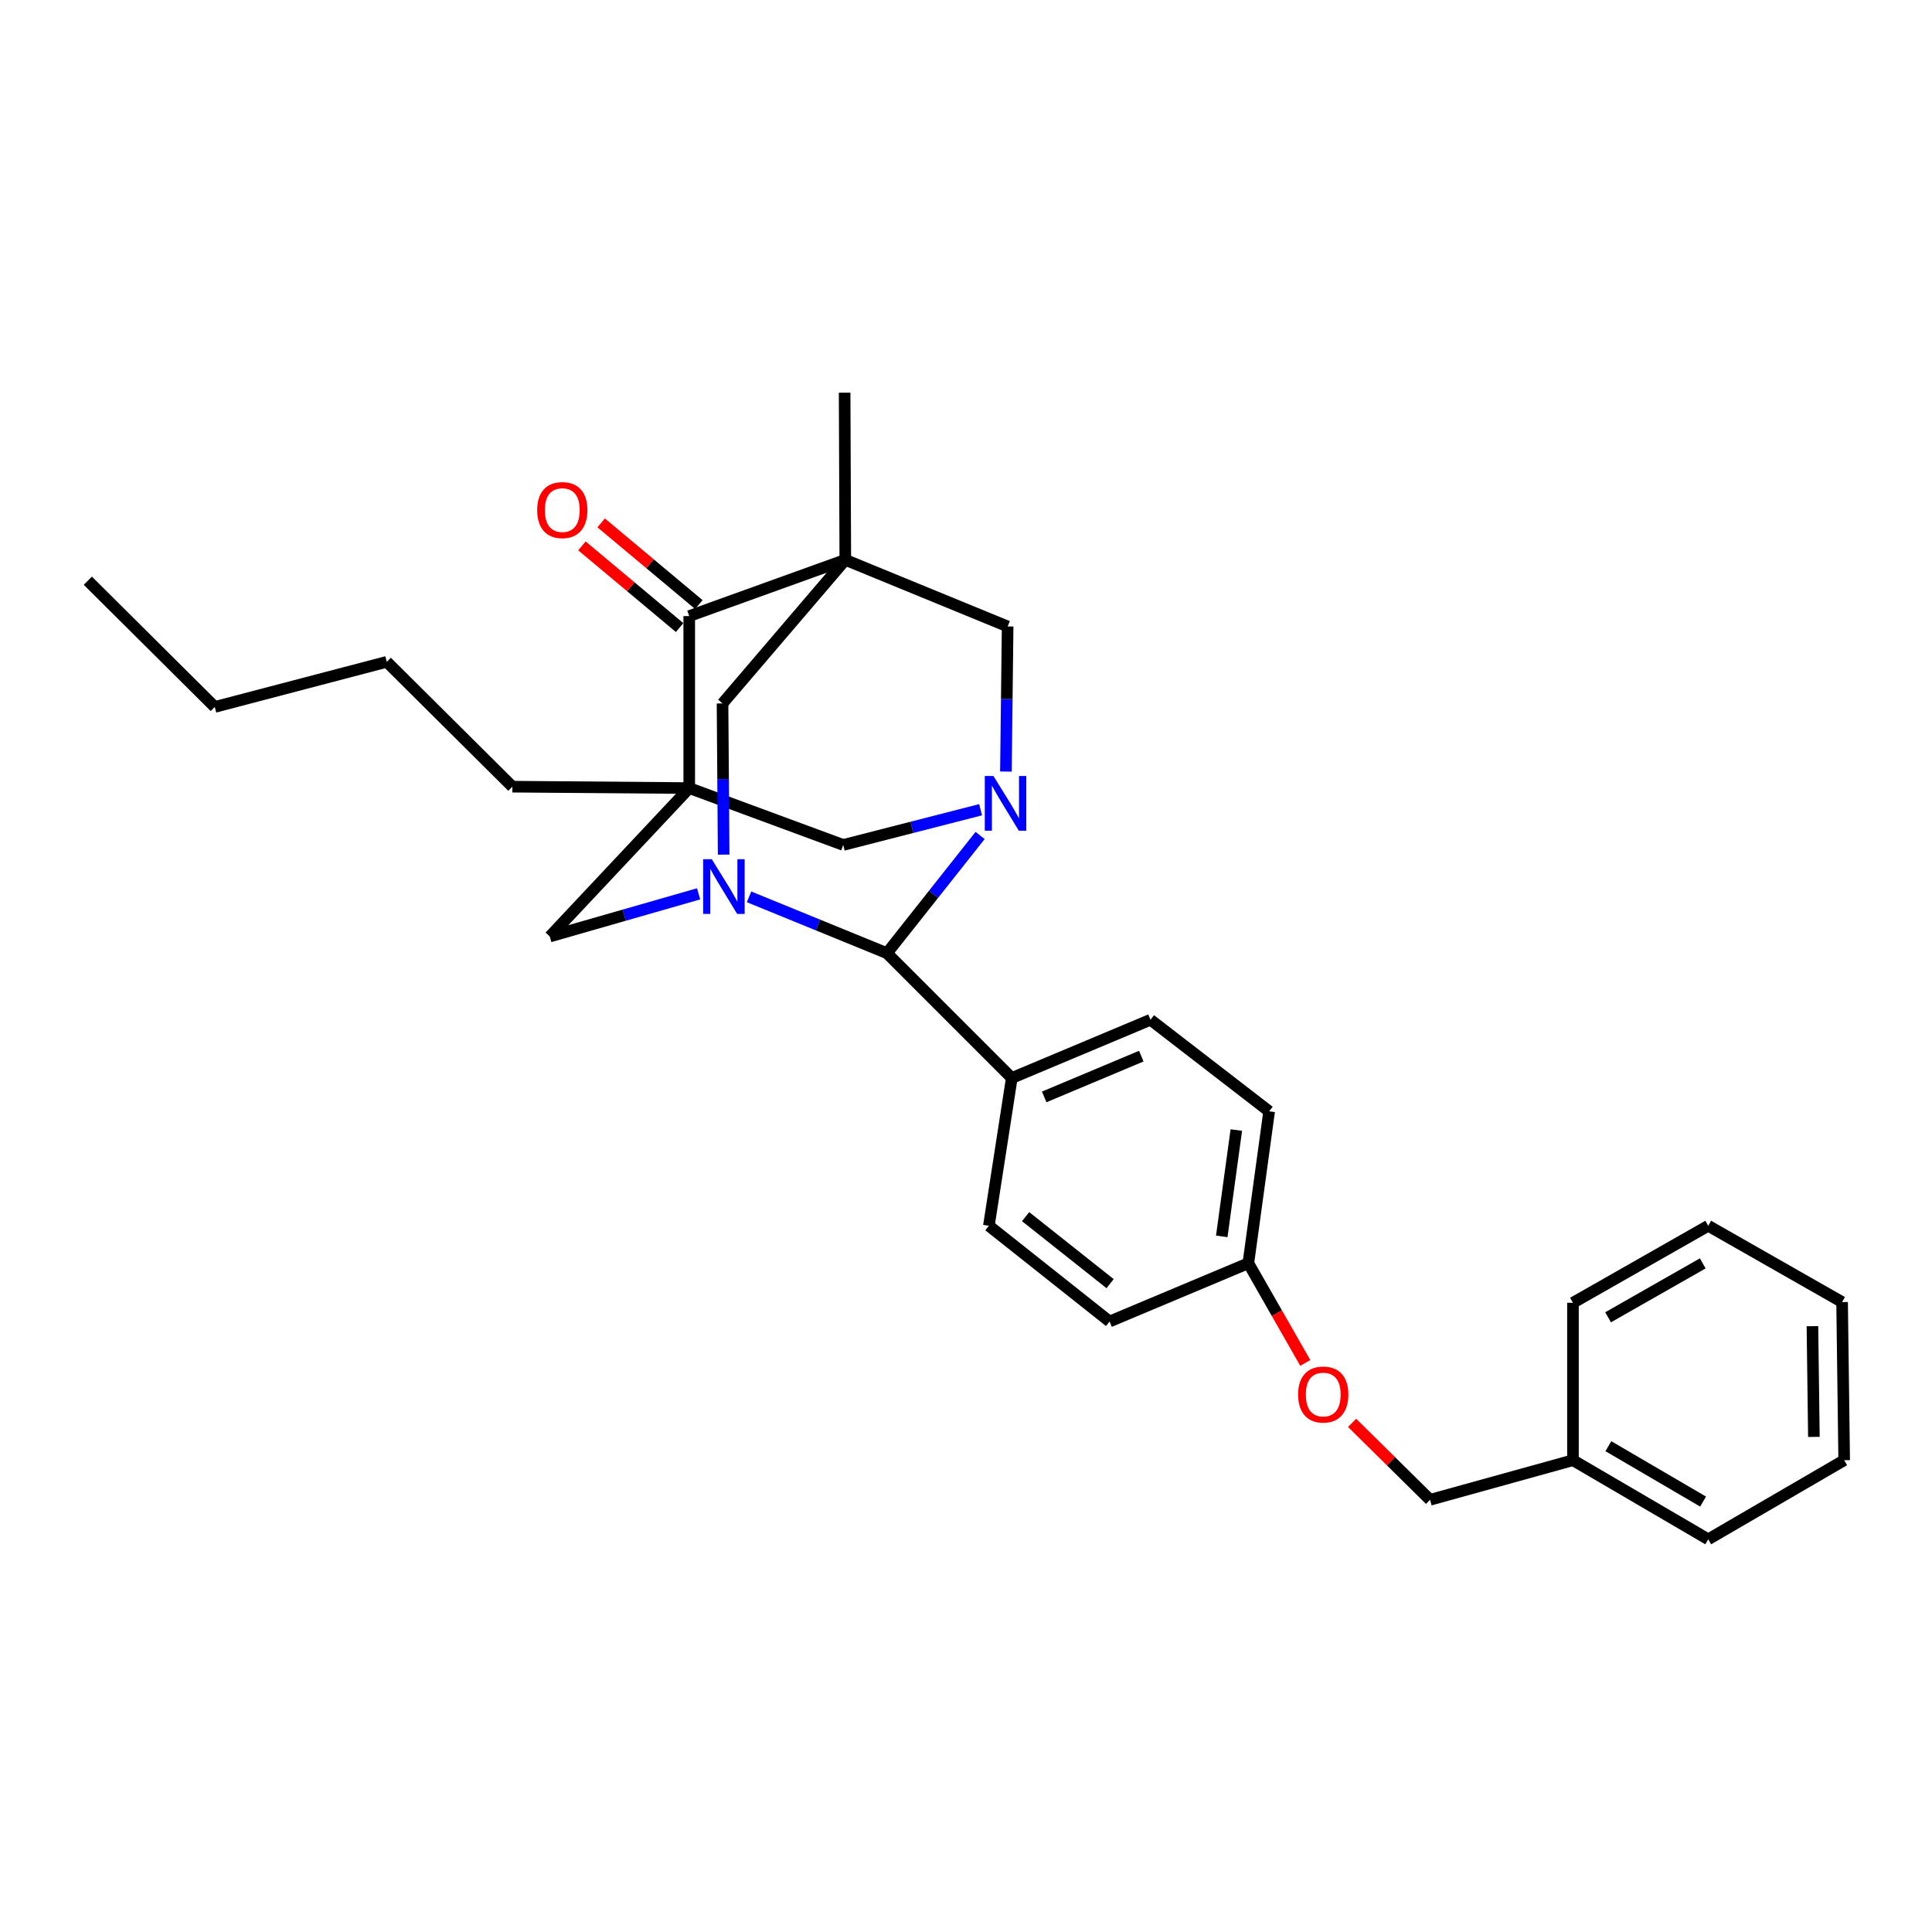 <?xml version='1.0' encoding='iso-8859-1'?>
<svg version='1.1' baseProfile='full'
              xmlns='http://www.w3.org/2000/svg'
                      xmlns:rdkit='http://www.rdkit.org/xml'
                      xmlns:xlink='http://www.w3.org/1999/xlink'
                  xml:space='preserve'
width='1000px' height='1000px' viewBox='0 0 1000 1000'>
<!-- END OF HEADER -->
<rect style='opacity:1.0;fill:#FFFFFF;stroke:none' width='1000' height='1000' x='0' y='0'> </rect>
<path class='bond-3' d='M 437.529,289.769 L 356.749,318.88' style='fill:none;fill-rule:evenodd;stroke:#000000;stroke-width:6px;stroke-linecap:butt;stroke-linejoin:miter;stroke-opacity:1' />
<path class='bond-5' d='M 437.529,289.769 L 373.981,364.102' style='fill:none;fill-rule:evenodd;stroke:#000000;stroke-width:6px;stroke-linecap:butt;stroke-linejoin:miter;stroke-opacity:1' />
<path class='bond-6' d='M 437.529,289.769 L 521.551,324.25' style='fill:none;fill-rule:evenodd;stroke:#000000;stroke-width:6px;stroke-linecap:butt;stroke-linejoin:miter;stroke-opacity:1' />
<path class='bond-14' d='M 437.529,289.769 L 437.176,203.257' style='fill:none;fill-rule:evenodd;stroke:#000000;stroke-width:6px;stroke-linecap:butt;stroke-linejoin:miter;stroke-opacity:1' />
<path class='bond-0' d='M 356.749,407.91 L 356.749,318.88' style='fill:none;fill-rule:evenodd;stroke:#000000;stroke-width:6px;stroke-linecap:butt;stroke-linejoin:miter;stroke-opacity:1' />
<path class='bond-13' d='M 356.749,407.91 L 265.202,407.186' style='fill:none;fill-rule:evenodd;stroke:#000000;stroke-width:6px;stroke-linecap:butt;stroke-linejoin:miter;stroke-opacity:1' />
<path class='bond-29' d='M 356.749,407.91 L 436.452,437.348' style='fill:none;fill-rule:evenodd;stroke:#000000;stroke-width:6px;stroke-linecap:butt;stroke-linejoin:miter;stroke-opacity:1' />
<path class='bond-31' d='M 356.749,407.91 L 284.571,484.742' style='fill:none;fill-rule:evenodd;stroke:#000000;stroke-width:6px;stroke-linecap:butt;stroke-linejoin:miter;stroke-opacity:1' />
<path class='bond-1' d='M 520.66,399.357 L 521.105,361.804' style='fill:none;fill-rule:evenodd;stroke:#0000FF;stroke-width:6px;stroke-linecap:butt;stroke-linejoin:miter;stroke-opacity:1' />
<path class='bond-1' d='M 521.105,361.804 L 521.551,324.25' style='fill:none;fill-rule:evenodd;stroke:#000000;stroke-width:6px;stroke-linecap:butt;stroke-linejoin:miter;stroke-opacity:1' />
<path class='bond-4' d='M 507.3,432.439 L 483.19,462.901' style='fill:none;fill-rule:evenodd;stroke:#0000FF;stroke-width:6px;stroke-linecap:butt;stroke-linejoin:miter;stroke-opacity:1' />
<path class='bond-4' d='M 483.19,462.901 L 459.08,493.362' style='fill:none;fill-rule:evenodd;stroke:#000000;stroke-width:6px;stroke-linecap:butt;stroke-linejoin:miter;stroke-opacity:1' />
<path class='bond-7' d='M 507.556,419.116 L 472.004,428.232' style='fill:none;fill-rule:evenodd;stroke:#0000FF;stroke-width:6px;stroke-linecap:butt;stroke-linejoin:miter;stroke-opacity:1' />
<path class='bond-7' d='M 472.004,428.232 L 436.452,437.348' style='fill:none;fill-rule:evenodd;stroke:#000000;stroke-width:6px;stroke-linecap:butt;stroke-linejoin:miter;stroke-opacity:1' />
<path class='bond-2' d='M 374.564,442.36 L 374.272,403.231' style='fill:none;fill-rule:evenodd;stroke:#0000FF;stroke-width:6px;stroke-linecap:butt;stroke-linejoin:miter;stroke-opacity:1' />
<path class='bond-2' d='M 374.272,403.231 L 373.981,364.102' style='fill:none;fill-rule:evenodd;stroke:#000000;stroke-width:6px;stroke-linecap:butt;stroke-linejoin:miter;stroke-opacity:1' />
<path class='bond-8' d='M 361.604,462.643 L 323.088,473.693' style='fill:none;fill-rule:evenodd;stroke:#0000FF;stroke-width:6px;stroke-linecap:butt;stroke-linejoin:miter;stroke-opacity:1' />
<path class='bond-8' d='M 323.088,473.693 L 284.571,484.742' style='fill:none;fill-rule:evenodd;stroke:#000000;stroke-width:6px;stroke-linecap:butt;stroke-linejoin:miter;stroke-opacity:1' />
<path class='bond-30' d='M 387.707,464.208 L 423.393,478.785' style='fill:none;fill-rule:evenodd;stroke:#0000FF;stroke-width:6px;stroke-linecap:butt;stroke-linejoin:miter;stroke-opacity:1' />
<path class='bond-30' d='M 423.393,478.785 L 459.08,493.362' style='fill:none;fill-rule:evenodd;stroke:#000000;stroke-width:6px;stroke-linecap:butt;stroke-linejoin:miter;stroke-opacity:1' />
<path class='bond-10' d='M 361.725,312.928 L 336.44,291.786' style='fill:none;fill-rule:evenodd;stroke:#000000;stroke-width:6px;stroke-linecap:butt;stroke-linejoin:miter;stroke-opacity:1' />
<path class='bond-10' d='M 336.44,291.786 L 311.155,270.643' style='fill:none;fill-rule:evenodd;stroke:#FF0000;stroke-width:6px;stroke-linecap:butt;stroke-linejoin:miter;stroke-opacity:1' />
<path class='bond-10' d='M 351.772,324.832 L 326.487,303.689' style='fill:none;fill-rule:evenodd;stroke:#000000;stroke-width:6px;stroke-linecap:butt;stroke-linejoin:miter;stroke-opacity:1' />
<path class='bond-10' d='M 326.487,303.689 L 301.201,282.547' style='fill:none;fill-rule:evenodd;stroke:#FF0000;stroke-width:6px;stroke-linecap:butt;stroke-linejoin:miter;stroke-opacity:1' />
<path class='bond-9' d='M 459.08,493.362 L 523.697,557.98' style='fill:none;fill-rule:evenodd;stroke:#000000;stroke-width:6px;stroke-linecap:butt;stroke-linejoin:miter;stroke-opacity:1' />
<path class='bond-11' d='M 523.697,557.98 L 595.495,527.826' style='fill:none;fill-rule:evenodd;stroke:#000000;stroke-width:6px;stroke-linecap:butt;stroke-linejoin:miter;stroke-opacity:1' />
<path class='bond-11' d='M 540.475,567.763 L 590.734,546.655' style='fill:none;fill-rule:evenodd;stroke:#000000;stroke-width:6px;stroke-linecap:butt;stroke-linejoin:miter;stroke-opacity:1' />
<path class='bond-12' d='M 523.697,557.98 L 511.844,634.459' style='fill:none;fill-rule:evenodd;stroke:#000000;stroke-width:6px;stroke-linecap:butt;stroke-linejoin:miter;stroke-opacity:1' />
<path class='bond-19' d='M 595.495,527.826 L 656.906,575.229' style='fill:none;fill-rule:evenodd;stroke:#000000;stroke-width:6px;stroke-linecap:butt;stroke-linejoin:miter;stroke-opacity:1' />
<path class='bond-18' d='M 511.844,634.459 L 574.315,684.008' style='fill:none;fill-rule:evenodd;stroke:#000000;stroke-width:6px;stroke-linecap:butt;stroke-linejoin:miter;stroke-opacity:1' />
<path class='bond-18' d='M 530.857,629.734 L 574.587,664.419' style='fill:none;fill-rule:evenodd;stroke:#000000;stroke-width:6px;stroke-linecap:butt;stroke-linejoin:miter;stroke-opacity:1' />
<path class='bond-23' d='M 265.202,407.186 L 200.197,342.568' style='fill:none;fill-rule:evenodd;stroke:#000000;stroke-width:6px;stroke-linecap:butt;stroke-linejoin:miter;stroke-opacity:1' />
<path class='bond-15' d='M 675.61,705.447 L 660.874,679.646' style='fill:none;fill-rule:evenodd;stroke:#FF0000;stroke-width:6px;stroke-linecap:butt;stroke-linejoin:miter;stroke-opacity:1' />
<path class='bond-15' d='M 660.874,679.646 L 646.139,653.845' style='fill:none;fill-rule:evenodd;stroke:#000000;stroke-width:6px;stroke-linecap:butt;stroke-linejoin:miter;stroke-opacity:1' />
<path class='bond-17' d='M 699.846,736.47 L 720.02,756.383' style='fill:none;fill-rule:evenodd;stroke:#FF0000;stroke-width:6px;stroke-linecap:butt;stroke-linejoin:miter;stroke-opacity:1' />
<path class='bond-17' d='M 720.02,756.383 L 740.194,776.296' style='fill:none;fill-rule:evenodd;stroke:#000000;stroke-width:6px;stroke-linecap:butt;stroke-linejoin:miter;stroke-opacity:1' />
<path class='bond-16' d='M 646.139,653.845 L 574.315,684.008' style='fill:none;fill-rule:evenodd;stroke:#000000;stroke-width:6px;stroke-linecap:butt;stroke-linejoin:miter;stroke-opacity:1' />
<path class='bond-32' d='M 646.139,653.845 L 656.906,575.229' style='fill:none;fill-rule:evenodd;stroke:#000000;stroke-width:6px;stroke-linecap:butt;stroke-linejoin:miter;stroke-opacity:1' />
<path class='bond-32' d='M 632.381,639.948 L 639.918,584.916' style='fill:none;fill-rule:evenodd;stroke:#000000;stroke-width:6px;stroke-linecap:butt;stroke-linejoin:miter;stroke-opacity:1' />
<path class='bond-20' d='M 740.194,776.296 L 814.165,755.806' style='fill:none;fill-rule:evenodd;stroke:#000000;stroke-width:6px;stroke-linecap:butt;stroke-linejoin:miter;stroke-opacity:1' />
<path class='bond-21' d='M 814.165,755.806 L 884.178,796.743' style='fill:none;fill-rule:evenodd;stroke:#000000;stroke-width:6px;stroke-linecap:butt;stroke-linejoin:miter;stroke-opacity:1' />
<path class='bond-21' d='M 832.499,748.552 L 881.508,777.208' style='fill:none;fill-rule:evenodd;stroke:#000000;stroke-width:6px;stroke-linecap:butt;stroke-linejoin:miter;stroke-opacity:1' />
<path class='bond-22' d='M 814.165,755.806 L 814.165,674.319' style='fill:none;fill-rule:evenodd;stroke:#000000;stroke-width:6px;stroke-linecap:butt;stroke-linejoin:miter;stroke-opacity:1' />
<path class='bond-26' d='M 884.178,796.743 L 954.545,755.806' style='fill:none;fill-rule:evenodd;stroke:#000000;stroke-width:6px;stroke-linecap:butt;stroke-linejoin:miter;stroke-opacity:1' />
<path class='bond-27' d='M 814.165,674.319 L 884.178,634.459' style='fill:none;fill-rule:evenodd;stroke:#000000;stroke-width:6px;stroke-linecap:butt;stroke-linejoin:miter;stroke-opacity:1' />
<path class='bond-27' d='M 832.344,681.824 L 881.353,653.922' style='fill:none;fill-rule:evenodd;stroke:#000000;stroke-width:6px;stroke-linecap:butt;stroke-linejoin:miter;stroke-opacity:1' />
<path class='bond-24' d='M 200.197,342.568 L 111.167,365.912' style='fill:none;fill-rule:evenodd;stroke:#000000;stroke-width:6px;stroke-linecap:butt;stroke-linejoin:miter;stroke-opacity:1' />
<path class='bond-25' d='M 111.167,365.912 L 45.455,300.571' style='fill:none;fill-rule:evenodd;stroke:#000000;stroke-width:6px;stroke-linecap:butt;stroke-linejoin:miter;stroke-opacity:1' />
<path class='bond-33' d='M 954.545,755.806 L 953.468,673.948' style='fill:none;fill-rule:evenodd;stroke:#000000;stroke-width:6px;stroke-linecap:butt;stroke-linejoin:miter;stroke-opacity:1' />
<path class='bond-33' d='M 938.869,743.731 L 938.114,686.431' style='fill:none;fill-rule:evenodd;stroke:#000000;stroke-width:6px;stroke-linecap:butt;stroke-linejoin:miter;stroke-opacity:1' />
<path class='bond-28' d='M 884.178,634.459 L 953.468,673.948' style='fill:none;fill-rule:evenodd;stroke:#000000;stroke-width:6px;stroke-linecap:butt;stroke-linejoin:miter;stroke-opacity:1' />
<path  class='atom-2' d='M 514.204 401.646
L 523.484 416.646
Q 524.404 418.126, 525.884 420.806
Q 527.364 423.486, 527.444 423.646
L 527.444 401.646
L 531.204 401.646
L 531.204 429.966
L 527.324 429.966
L 517.364 413.566
Q 516.204 411.646, 514.964 409.446
Q 513.764 407.246, 513.404 406.566
L 513.404 429.966
L 509.724 429.966
L 509.724 401.646
L 514.204 401.646
' fill='#0000FF'/>
<path  class='atom-3' d='M 368.428 444.73
L 377.708 459.73
Q 378.628 461.21, 380.108 463.89
Q 381.588 466.57, 381.668 466.73
L 381.668 444.73
L 385.428 444.73
L 385.428 473.05
L 381.548 473.05
L 371.588 456.65
Q 370.428 454.73, 369.188 452.53
Q 367.988 450.33, 367.628 449.65
L 367.628 473.05
L 363.948 473.05
L 363.948 444.73
L 368.428 444.73
' fill='#0000FF'/>
<path  class='atom-11' d='M 278.037 264.015
Q 278.037 257.215, 281.397 253.415
Q 284.757 249.615, 291.037 249.615
Q 297.317 249.615, 300.677 253.415
Q 304.037 257.215, 304.037 264.015
Q 304.037 270.895, 300.637 274.815
Q 297.237 278.695, 291.037 278.695
Q 284.797 278.695, 281.397 274.815
Q 278.037 270.935, 278.037 264.015
M 291.037 275.495
Q 295.357 275.495, 297.677 272.615
Q 300.037 269.695, 300.037 264.015
Q 300.037 258.455, 297.677 255.655
Q 295.357 252.815, 291.037 252.815
Q 286.717 252.815, 284.357 255.615
Q 282.037 258.415, 282.037 264.015
Q 282.037 269.735, 284.357 272.615
Q 286.717 275.495, 291.037 275.495
' fill='#FF0000'/>
<path  class='atom-16' d='M 671.904 721.801
Q 671.904 715.001, 675.264 711.201
Q 678.624 707.401, 684.904 707.401
Q 691.184 707.401, 694.544 711.201
Q 697.904 715.001, 697.904 721.801
Q 697.904 728.681, 694.504 732.601
Q 691.104 736.481, 684.904 736.481
Q 678.664 736.481, 675.264 732.601
Q 671.904 728.721, 671.904 721.801
M 684.904 733.281
Q 689.224 733.281, 691.544 730.401
Q 693.904 727.481, 693.904 721.801
Q 693.904 716.241, 691.544 713.441
Q 689.224 710.601, 684.904 710.601
Q 680.584 710.601, 678.224 713.401
Q 675.904 716.201, 675.904 721.801
Q 675.904 727.521, 678.224 730.401
Q 680.584 733.281, 684.904 733.281
' fill='#FF0000'/>
</svg>

